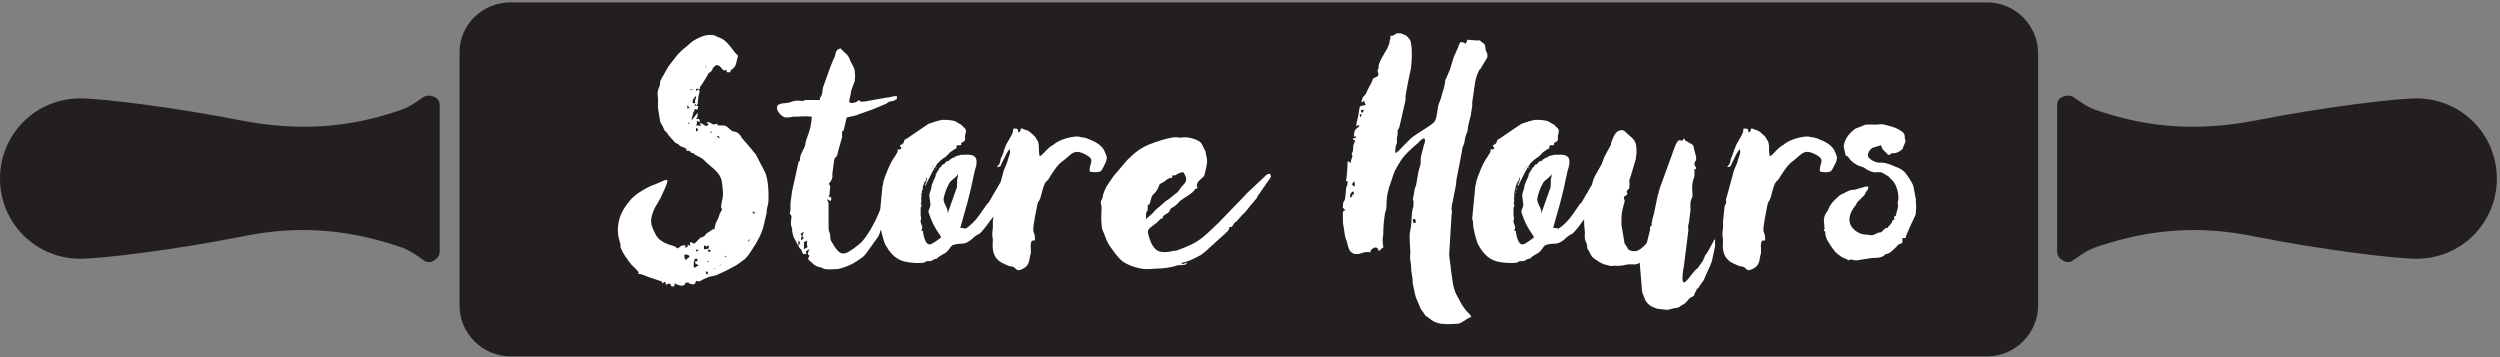 <?xml version="1.0" encoding="utf-8"?>
<!-- Generator: Adobe Illustrator 22.0.1, SVG Export Plug-In . SVG Version: 6.00 Build 0)  -->
<!DOCTYPE svg PUBLIC "-//W3C//DTD SVG 1.1//EN" "http://www.w3.org/Graphics/SVG/1.1/DTD/svg11.dtd">
<svg version="1.1" id="Layer_1" xmlns="http://www.w3.org/2000/svg" xmlns:xlink="http://www.w3.org/1999/xlink" x="0px" y="0px"
	 viewBox="0 0 315 45" style="enable-background:new 0 0 315 45;" xml:space="preserve">
<rect x="0" y="0" width="315" height="45" fill="#808080" stroke="none"/>
<style type="text/css">
	.st0{fill:#231F20;}
	.st1{fill:#FFFFFF;}
</style>
<path class="st0" d="M304.5,12.4c5.6,0,10.1,4.5,10.1,10.1c0,5.6-4.5,10.1-10.1,10.1c-2.7,0-11.8-1.1-20.4-2.8
	c-6.8-1.4-12.9-1-19.6,1.2c-1.6,0.5-2.4,1.2-3.3,1.8c-0.4,0.3-0.9,0.3-1.3,0c-0.4-0.2-0.7-0.6-0.7-1.1V13.3c0-0.5,0.2-0.9,0.7-1.1
	c0.4-0.2,0.9-0.2,1.3,0c0.9,0.6,1.7,1.3,3.3,1.8c6.6,2.2,12.7,2.5,19.6,1.2C292.7,13.5,301.8,12.4,304.5,12.4 M10.1,12.4
	C4.5,12.4,0,16.9,0,22.5c0,5.6,4.5,10.1,10.1,10.1c2.7,0,11.8-1.1,20.4-2.8c6.8-1.4,12.9-1,19.6,1.2c1.6,0.5,2.4,1.2,3.3,1.8
	c0.4,0.3,0.9,0.3,1.3,0c0.4-0.2,0.7-0.6,0.7-1.1V13.3c0-0.5-0.2-0.9-0.7-1.1c-0.4-0.2-0.9-0.2-1.3,0c-0.9,0.6-1.7,1.3-3.3,1.8
	c-6.6,2.2-12.7,2.5-19.6,1.2C21.9,13.5,12.8,12.4,10.1,12.4 M64.3,0.3h186.1c3.5,0,6.4,2.9,6.4,6.4v31.8c0,3.5-2.9,6.4-6.4,6.4H64.3
	c-3.5,0-6.4-2.9-6.4-6.4V6.6C57.9,3.1,60.8,0.3,64.3,0.3"/>
<path class="st1" d="M238.9,27.2h-0.2c0,0.4-0.1,0.1,0,0.5c-0.2,0-0.2,0-0.3,0.2c0,0,0,0,0,0l0,0.1v0l-0.3,0.4
	c-0.2,0.2-0.2,0.1-0.2,0.3c-0.2,0-0.3,0-0.5,0.2l-0.2,0.2c-0.2,0.2-0.1,0.1-0.3,0.2l-0.2,0l-0.2,0.1c-0.5,0.2-0.5,0.3-1,0.2
	c-0.8-0.1-0.9,0-1.7-0.5l-0.4-0.4c-0.7-0.9-0.3-1.9,0.3-2.7c0.2-0.2,0.2-0.3,0.3-0.5l0.8-0.8c0.2-0.2,0.2-0.2,0.3-0.5
	c0.2-0.3,0.3-0.2,0.3-0.7h-0.3l-1.4,0.4c-0.7,0.1-0.2-0.1-1.1,0.3c-0.3,0.2-0.7,0.3-0.9,0.5c-0.4,0.4-0.8,0.7-1.1,1.2
	c-0.2,0.3-0.2,0.6-0.5,0.9c-0.5,0.8-0.2,1.5-0.2,2c0,0.2-0.1,0-0.1,0.3c0.2,0,0.2,0.2,0.2,0.5l0.1,0.3l0.1,0.3l0.5,0.8
	c0.1,0.1,0.1,0.2,0.2,0.3c0.2,0.2,0.2,0.3,0.4,0.5c0,0,0.1,0,0.1,0.1c0.3,0.2,0.6,0.5,0.9,0.6c1.1,0.5,0.5,0.2,1,0.2
	c0.2,0,0,0.1,0.7,0.1l1.9-0.3c0.5,0,1.1,0,1.5-0.3c0.2-0.2,0-0.1,0.3-0.2c0.4-0.1,0.3-0.1,0.6-0.3c0.2-0.2,0.7-0.6,0.8-0.8l0.1-0.1
	h0c0.2,0,0.2-0.1,0.5-0.2c0-0.3,0-0.2,0-0.6c0.3,0,0.2,0,0.4,0c0-0.3,1-2.4,1.2-2.8l0.1-0.3c0-0.2,0-0.2,0-0.4c0.1-0.5,0-0.6,0-1
	l0-0.5c0,0-0.1-0.2-0.1-0.4l-0.2-1.1c-0.2-0.6-0.7-1.3-1.1-1.8c-0.3-0.3-0.8-0.6-1.2-0.7c-0.4-0.2-1.2-0.5-1.6-0.5l-0.5,0
	c-0.5-0.1-0.7-0.2-1.1-0.5c-0.6-0.5,0.1-1.3,0.4-1.4l1-0.3c0.2,0.4,0,0.3,0.4,0.7l0.4,0.4c0.3,0.3,0.3,0,0.6-0.1
	c0.2,0,0.6,0.1,1.3-0.5c0.1-0.2,0.1-0.3,0.2-0.5c0.3-0.7,0.2-0.4,0.1-0.9c0-0.6-0.1-0.7-0.8-1.1l-0.4-0.2c-0.5-0.2-1.1-0.3-1.4-0.4
	c-0.5-0.1-0.5,0-1,0c-0.3,0-0.6,0-1,0c-0.4,0-0.4,0-0.8,0.2l-0.8,0.3c-0.3,0.2-0.5,0.4-0.7,0.6c-0.4,0.4-0.7,1-0.8,1.6l0.2,1
	c0.1,0.4,0,0.1,0.1,0.2c0.6,0.3,0.2,0.5,1.4,1.2c0.4,0.2,0.8,0.2,1.1,0.5c0.4,0.2,0.9,0.5,1.4,0.4l0.5,0c0.2,0.1,0.5,0.2,0.7,0.4
	c0.2,0.1,0.2,0,0.3,0.2l0.4,0.4c0.6,0.5,1,2.1,0.7,2.8C239.3,26.2,238.9,26.6,238.9,27.2 M218.2,19.8c-0.2,0.2-0.1,0.6-0.3,0.9
	c-0.1,0.1-0.5,0.5,0,0.3c0.2,0,0.2-0.2,0.3-0.4l0.2-0.4c0.2-0.4,0.5-1.1,0.8-1.4c0.2,0.4-0.1,0.9-0.2,1.3c-0.1,0.5-0.3,0.8-0.5,1.3
	l-0.9,3.3l-0.1,0.3c-0.1,0.3,0,0,0,0.3c0,0.5-0.1,0.4-0.2,0.7l-0.2,1.9c0,0.3,0,0.4,0,0.8c-0.1,0.8-0.1,0.8,0,1.5
	c0,0.5-0.2,1.6,0.5,2.4l0.3,0.3c0.4,0.3,0.8,0.4,1.2,0.6c0.2,0.1,0.4,0,0.7,0.2c0.3,0.2,0.3,0.6,1.2,0.1c0.7-0.4,0.7-1.1,0.8-1.6
	c0.2-0.4,0-1.2,0.1-1.5c0.1-0.4,0-0.4,0.5-0.4c0-0.8,0-0.5-0.2-1.2c-0.1-0.4,0.4-2.8,0.5-3.3c0.1-0.5,0.2-0.3,0.4-0.9
	c0.1-0.4,0.2-0.7,0.3-1.1c0.1-0.3,0.2-0.7,0.4-0.9l0.3-0.3c0,0,0,0,0,0l0.3-0.5c0.4-0.6,0.9-1.4,1.5-1.8c1.2-0.9,1.4-1.7,3.1-0.7
	c1,0.6,0.2,1,0.3,2c0.3,0.1,0.6,0.1,0.9,0.1c0.6-0.1,0.5-0.1,0.8-0.6l0.2-0.4c0.4-0.8,0.3-0.9-0.1-1.8c-0.4-0.7-1.2-1.1-2-1.4
	c-0.2-0.1-0.6-0.2-0.8-0.2c-0.4-0.1-0.4-0.1-0.8-0.1c-0.9,0.1-1.9,0.4-2.6,0.9c-0.2,0.2-0.5,0.3-0.7,0.5c-0.4,0.3-0.8,0.9-1.2,1.1
	c-0.2-0.8,0-1.2-0.2-1.8c0-0.2,0,0-0.1-0.2l-0.3-0.5c-0.6-0.5-0.6-0.7-1.4-0.9c-0.2-0.1,0-0.1-0.4-0.1c0,0.4,0,0.3-0.3,0.5
	c0-0.5-0.1-0.5-0.6-0.5c-0.1,0.2,0,0.2-0.1,0.5c-0.2,0.5-0.5,0.9-0.7,1.3c-0.2,0.3-0.2,0.5-0.4,0.9
	C218.4,19.2,218.3,19.5,218.2,19.8 M212.2,33.3l0.5-4c0.1-0.5-0.1-0.7,0.1-1.2l0.2-1.6c0-0.6-0.1-1,0.2-1.6c0.2-0.5-0.2-1.2,0.2-2.4
	l0.1-0.3c0-0.4,0-0.4,0-0.9h0.2c0-0.5-0.1-0.1-0.2-0.6c0-0.6,0.5-0.2,0-1.7c-0.1-0.3,0-0.4-0.2-0.7l-0.2-0.2H213l-0.3-0.2
	c-0.1-0.1-0.2-0.1-0.2-0.1c-0.3-0.2-0.2,0-0.2-0.3h-0.2c-0.2,0.7-0.4-0.5-1,0.8l-2,5.5c0,0.2,0,0.1-0.1,0.3c0,0.2,0,0.3-0.1,0.4
	l-0.5,2.4c-0.2,0.7-0.2,0.7-0.3,1.3c0,0.1,0,0,0,0.2c-0.2,0.3-0.2-0.1-0.2,0.6l-0.4,1.6c-0.1,0.2-0.6,0.6-0.7,0.7l-0.3,0.2
	c-0.3,0.2-0.9,0.2-1.2,0c-0.2-0.1-0.2-0.1-0.2-0.2c-0.3-0.5-0.3-0.5-0.4-0.6l-0.4-2.4c0-1.4,0-1.5,0.4-2.9c0-0.2,0,0,0-0.2v0
	l-0.1-0.2c0.1-0.5,0-0.2,0.2-0.3c0.6-0.5-0.1-0.3,0.3-0.8c0.2-0.2,0.2,0,0.2-0.5c0.1-0.7-0.2-0.3,0.2-1.3l0.5-1.7l0.1-0.3l0.1-0.8
	c0-1.6-0.2-1.6-1.2-2.5c-0.2-0.2-0.4-0.4-0.6-0.4c-0.3,0-0.2,0-0.5,0.1c-0.5,0.3-0.7,1-0.9,1.5c-0.1,0.2,0,0,0,0.2l-0.1,0.2
	l-0.5,0.9c-0.4,0.7-0.5,1.2-0.6,1.4l-0.9,1.6c0,0,0,0.2-0.1,0.2l-1,3.6c0,0.2,0,0.5,0,0.6c0,0.2-0.2,0.5-0.2,0.9c0,0.3,0,0.3,0,0.6
	c0,0.2,0.1,0.9,0.1,1.1c0,0.2-0.1,0.7,0.1,1.1c0.3,0.7,0.1,0.3,0.2,0.9l0.3,0.5c0.2,0.5,0.4,0.7,0.9,1c0.2,0.2,0.7,0.4,0.9,0.5
	c1.4,0.4,0.7,0.1,1.7,0.2c0.8,0,1-0.2,1.6-0.2c0.7,0,0.7,0.1,1.2-0.2l0.3,3.6c0,0.1,0,0.2,0.1,0.3c0.2,0.6,0.3,1,0.8,1.4
	c0.2,0.2,0.7,0.4,1,0.5c0.3,0,1.2,0.2,1.5,0.1l0.8-0.2c0.5,0,0.5-0.2,0.9-0.4c0.4-0.1,0.7-0.7,1-0.9l0.2-0.1
	c0.5-0.2,0.1-0.3,0.5-0.7l0.1-0.3c0.2-0.1,0.2-0.1,0.3-0.3l0.2-0.3c0.2-0.3,0.3-0.3,0.5-0.8c0.1-0.3,0.8-1.7,0.9-2.1l0.4-1.9l0-0.8
	c0-0.4-0.9,1.7-1.2,1.9l-0.1,0.2c0,0.1-0.1,0.2-0.1,0.2l-0.1,0.3c0,0,0,0,0,0l-0.7,1C213.1,34.2,211.4,37.9,212.2,33.3 M194.2,19.5
	H194C194.1,19.5,194.1,19.5,194.2,19.5 M194.6,19.4C194.5,19.4,194.5,19.5,194.6,19.4C194.5,19.4,194.6,19.4,194.6,19.4 M194.1,19.2
	C194,19.3,194,19.4,194.1,19.2C194.1,19.3,194.1,19.3,194.1,19.2 M192.7,21c-0.1,0.1-0.1,0.1-0.1,0.2c0,0,0,0,0.1,0
	C192.6,21.1,192.7,21.1,192.7,21 M191.2,23.3c0.1-0.2,0.1-0.1,0-0.2C191.1,23.3,191.2,23.2,191.2,23.3 M191.5,22.4L191.5,22.4
	C191.5,22.4,191.5,22.4,191.5,22.4c0,0,0-0.1,0-0.1L191.5,22.4L191.5,22.4C191.5,22.4,191.6,22.3,191.5,22.4 M191.2,22.8
	c0,0.2,0,0.1,0,0.2C191.3,22.9,191.3,22.9,191.2,22.8 M190.9,24.2c0,0.1,0.1,0.1,0.1,0.1C191,24.2,191,24.1,190.9,24.2
	C190.9,24.2,191,24.2,190.9,24.2 M192.7,20.5l-0.2,0.1c0,0.2,0,0.2,0,0.1c0-0.1,0,0,0-0.1C192.6,20.6,192.6,20.6,192.7,20.5
	C192.7,20.5,192.7,20.6,192.7,20.5C192.8,20.5,192.7,20.5,192.7,20.5 M190.7,24.1C190.7,24.1,190.7,24.1,190.7,24.1
	c-0.1,0.2,0,0.2,0,0.3L190.7,24.1L190.7,24.1z M191.7,21.8C191.7,21.8,191.7,21.8,191.7,21.8l-0.1,0.1c0,0,0,0,0,0
	c0,0.1,0,0.1,0,0.2l0-0.1c0,0,0,0,0,0c0,0,0-0.1,0-0.1V21.8C191.7,21.9,191.7,21.9,191.7,21.8 M191.9,21.6c0,0.1,0,0,0,0.2
	L191.9,21.6L191.9,21.6C192,21.4,191.9,21.6,191.9,21.6c0.1-0.3,0.2-0.1,0.1-0.3c0,0.1-0.2,0.3-0.2,0.4
	C191.8,21.7,191.9,21.6,191.9,21.6 M191,23.8l0.1,0.2c0-0.1,0-0.2,0-0.3h0L191,23.8L191,23.8z M193.7,19.6c-0.2,0.2-0.2,0.2-0.2,0.3
	h0.1C193.5,19.7,193.7,19.7,193.7,19.6 M194.7,18.9c-0.2,0-0.4,0.2-0.4,0.3l0.1,0c0,0,0,0,0.1-0.1C194.6,18.9,194.7,18.9,194.7,18.9
	 M193,20.1c0,0.1,0,0.1,0,0.1c0.3-0.2,0.1-0.1,0.4-0.4c-0.1,0,0,0-0.1,0l-0.2,0.1v0.1L193,20.1L193,20.1z M192.3,20.9
	C192.3,20.9,192.3,20.8,192.3,20.9c0,0.1,0,0.1,0,0.1c0,0,0,0,0,0c-0.1,0.1-0.1,0.1-0.1,0.2c0,0,0,0,0,0c0.1,0.1,0,0.1,0,0.1
	c0.1-0.2,0-0.2,0-0.3h0C192.3,20.9,192.5,20.8,192.3,20.9 M194.2,26.9c0.1-0.7-0.6-1.3-0.5-1.9c0.1-0.5,0.3-1.2,0.7-1.9
	c0.2-0.4,0.7-0.6,1-1l0.1-0.2c0,0.4,0,0.4-0.1,0.7l0,0.5v0c-0.1,0.6,0.1,0.2-0.1,0.7L194.2,26.9z M193.4,32.1
	c0.9-0.4,0.9-0.9,1.3-1.2c0.2-0.1,0.8-0.2,1.1-0.2h0.1c0.6,0,1.1-0.4,1.5-0.8c0.9-0.7,0.5-0.1,1.4-1.2l1.2-1.6
	c0.1-0.2,0.2-0.3,0.3-0.5L201,25c0.1-0.5,0.2-0.9,0.3-1.3c0.4-1,0.1-1.4,0.3-1.9c-0.5,0.1-0.6,0.7-0.8,1.1l-1.4,2.4
	c-0.2,0.4-0.2,0.2-0.4,0.5l-0.9,1.3c-0.5,0.7-1.1,1.3-1.7,1.7l-0.7-0.1l0.9-3.2c0.2-0.7,0.1-0.5,0.4-1.6l0.5-2.3
	c0.6-1.8,0.1-2.2-1.3-2.1c-0.2,0-0.1,0-0.2,0c0,0,0,0-0.1,0l0,0v0h0c-0.2,0.1,0,0-0.2,0h0c0,0-0.1,0.1-0.2,0.1l-0.1,0h0l0,0
	c-0.3,0.1,0,0-0.3,0.1c-0.1,0,0,0-0.1,0.1c-0.1,0,0.1,0-0.1,0.1c0-0.1,0,0,0-0.1c-0.2,0.1-0.3,0.2-0.5,0.3c-0.1,0.1-0.1,0.1-0.2,0.2
	c0,0,0,0-0.1,0c0,0-0.1,0-0.1,0l-0.2,0.2h0c-0.1,0.1-0.1,0.2-0.2,0.2h-0.1l-0.1,0.1c-0.1,0.1-0.1,0.1-0.1,0.2
	c-0.3,0.2-0.1,0-0.3,0.3c0,0,0,0,0,0v0c-0.1,0.2,0,0.1-0.1,0.2c-0.1,0.1-0.1,0.1-0.2,0.3c0,0,0,0,0,0.1c-0.1,0,0,0-0.1,0
	c0,0,0,0,0,0.1c0,0,0,0,0,0.1h0c0,0.1,0,0,0,0.1c0,0,0,0-0.1,0.1l0,0.1c-0.1,0.2,0,0-0.2,0.4h0l0,0l0,0c-0.1,0.3-0.1,0.3-0.2,0.5
	c0,0.2-0.1,0.6-0.3,1.2v0c0,0.1,0,0.1,0,0.2c0,0.2,0.2,1.1,0.1,1.3c-0.3,0.9-0.3,0.4,0.1,1.6c0.6,1.4,0.9,1.6,1.3,2.3
	c-0.3,0.2-1.1,0.9-1.5,0.9c-0.5,0-0.8-1.2-0.8-1.7h-0.2c0.1-0.5,0.2-0.4,0-0.8c-0.3-0.9,0.1-0.2-0.1-1.2c0-0.3,0-0.2,0-0.4v-0.1l0,0
	v-0.3c0-0.6,0.1,0.1,0.1-0.4c0-0.1,0-0.2-0.1-0.2c0.2-0.5,0,0,0.1-1.2c0,0,0-0.1,0-0.2c0,0.1,0.2-1.2,0.5-1.6c0,0.1,0,0.1,0,0.2
	c0.1-0.2,0.1-0.2,0.1-0.3c0-0.2,0-0.2,0.1-0.2c0,0,0,0.1,0.1,0c0-0.1-0.1,0,0-0.1l0.2-0.5h0c0.2-0.2,0,0,0.1-0.2c0,0,0,0,0-0.1
	c0,0,0,0,0,0c0.1-0.2,0.1-0.1,0.1-0.2c0,0,0,0,0-0.1c0.1,0.1,0,0.2,0,0.2c0,0-0.1,0,0,0v0l-0.3,0.3v0.1c0,0,0,0,0,0V22l0,0
	c-0.1,0.2-0.2,0.4-0.2,0.6h0l-0.2,0.6c0,0,0,0.1,0,0.3c0.2-0.4,0-0.2,0.3-0.7l0.5-1l0.2-0.4c0,0,0,0,0.1,0c0-0.1,0-0.1,0-0.2
	l0.2-0.2c0,0,0,0,0-0.1c0.2-0.2,0.1-0.1,0.2-0.3c0,0,0.1-0.1,0.1-0.1c0.2-0.1,0.1,0,0.2-0.2c0.1,0,0.2-0.2,0.2-0.2c0,0,0.1,0,0.1,0
	c0.2-0.2,0.2-0.2,0.2-0.2l0.2-0.1l0.2-0.2c0.3-0.2,0.1-0.1,0.3-0.3c0.1-0.1,0.2-0.2,0.4-0.3c0.2-0.2,0.3-0.2,0.5-0.3
	c0.2-0.2-0.1,0,0-0.2c0.1-0.1,0-0.1,0.1-0.2c0,0,0.2,0,0.4,0c0.3-0.1-0.1-0.2,0.3-0.4c0.3-0.1,0.2-0.2,0.2-0.2h0.1l0-0.3
	c-0.1-0.5,0.3-0.8,0-1.2l-0.5-0.5l-0.2-0.1l-0.5-0.3c-0.5-0.2-1.2-0.2-1.6-0.2c-0.2,0-0.5,0.1-0.9,0.2l-0.9,0.3c0,0,0,0,0,0
	l-2.8,1.9c-0.3,0.2-0.1-0.1-0.3,0.3c0,0.1,0,0.3-0.5,0.5c0.1,0.4,0,0,0.2,0.4c-0.2,0.1-0.2,0.2-0.5,0.1c0.1,0.4-0.2,0.6-0.4,1
	c-0.5,0.6-1.2,2.4-1.4,3.1c0,0.3,0,0.2-0.1,0.5l-0.4,4.1v0.1l0.1,0.3c0,0.1,0,0.1,0,0.1c0,0,0,0,0,0.1c0,0.6,0.4,2.3,0.7,2.8
	c0.4,0.7,0.9,1.4,1.7,1.8c0.7,0.4,2.2,0.5,3.1,0.4c0.2-0.1,0.3-0.2,0.5-0.2h0.3c0.2,0,0.4-0.2,0.7-0.3c0,0,0.1,0,0.2,0
	C192.8,32.5,193.1,32.3,193.4,32.1 M171.3,14.4h0.3l-0.2,0.4C171.3,14.4,171.4,14.6,171.3,14.4 M170.7,23.5
	c-0.2-0.1-0.5-0.2-0.2-0.5c0.1-0.1,0-0.1,0.2-0.1V23.5z M171.9,14c-0.2,0-0.1,0-0.2,0.2C171.3,14.2,171.5,13.5,171.9,14 M178.3,27.6
	c0.2,0.4,0.1,0.5-0.2,0.5C178,27.6,177.9,27.6,178.3,27.6 M170.1,24.9c0-0.5,0.1-0.6,0.4-0.8c0.1,0.2,0.1,0.1,0.1,0.4
	C170,24.5,170.8,24.6,170.1,24.9 M171.1,14.8c-0.1,0.4-0.2,0.6-0.2,1.1c0,0,0.2-0.1,0.2-0.1c0.2,0,0-0.1,0.2,0
	c-0.2,0.5-0.7,0.2-0.7,1.4h0.3c-0.2,0.3,0,0.2-0.4,0.2v0.2c0.5,0.2,0.1,0.1,0,0.9c0,0.5,0,0.5-0.2,0.9c0.1,0.1,0,0,0.1,0.2
	c0,0.4-0.2,0.4-0.2,0.9c-0.5-0.1,0.1,0-0.4-0.2c0,0.6-0.1,2.1-0.2,2.5c0.1,0-0.2,0.1,0.2,0c0,0.7-0.1,0.5-0.2,0.9l0,0.2v0l-0.1,1
	c-0.1,0.7-0.3,0.2-0.3,1.3c0,0,0.1,0,0.3,0.3c-0.3,0.1-0.2,0-0.3,0.3v0.6c0,0.6,0,0.7,0.1,1.2c0.1,0.5,0.1,1.2,0.4,1.8
	c0.2,0.7,0.2,1.4,1,1.6l0.1,0c0,0,0.1,0,0.1,0c0.5,0.1,0.9-0.4,1.8-0.2c0-0.1-0.1,0,0-0.2c0.2-0.4,0.9-0.7,1,0
	c0.3-0.1,0.2-0.1,0.3-0.2l0.1-0.1c0,0,0.2-0.1,0.2-0.1c-0.2-1.4,0-1,0-2.1c0-0.8,0.1-1.4,0.2-2.2c0.1-0.4,0.2-0.5,0.2-1
	c0-1.2,0.2-2,0.6-3.1c0.5-1.5,0.4-1.2,1.1-2.4c0.6-1,1.5-1.7,2.4-2.5c0.1-0.2,0.2-0.2,0.3-0.3c0.6-0.5,0.5,0.3,0.3,0.7l-0.2,0.8
	c-0.2,0.7-0.2,0.8-0.2,1.4c0,0.3,0,0.1-0.1,0.5c-0.3,0.9-0.4,2.2-0.5,2.4c-0.2,0.4-0.2,0.9-0.3,1.3c-0.1,0.4-0.1,0.5,0,0.6V26
	l-0.1,0.3c-0.2,0.9-0.1,1.9-0.3,2.7c-0.2,0.9,0,1.9,0,2.8c-0.1,1.3,0.1,1,0.1,1.9c0,0.8,0.2,0.9,0.2,2l0.3,1.4
	c0.1,0.5,0.3,0.8,0.5,1.3l0.2,0.5l0.5,0.7c0.2,0.3,0,0.1,0.3,0.3c0.7,0.5,0.8,0.7,1.8,0.9c0,0,0,0,0,0l0.2,0c0.6,0.1,1.2,0,1.7,0
	c0.3,0,0.2,0,0.5-0.1l0.2-0.1c0.7-0.4,0.2-0.2,1.2-0.7h0c-0.2-0.3-0.4-0.5-0.7-0.8l-0.5-0.7l0,0l-0.7-1.3c-0.5-1-0.5-2.1-0.7-3.2
	c0-0.6-0.2-1.2-0.2-1.9l0.3-5c0.1-0.4,0-0.4,0-0.7c0-0.3,0.1-0.8,0.2-1.2c0.1-0.7,0.4-1.7,0.4-2.4l0.7-3.6c0-0.5,0.2-0.7,0.3-1.1
	c0.1-0.6,0.1-0.7,0.3-1.2c0.2-0.4,0.1-0.6,0.2-1l0.3-1.2c0.1-0.3,0-0.3,0.1-0.6l0.1-0.6c0-0.3,0-0.1,0-0.5l0.1-0.7
	c0.2-1.2,0.2-2.3,0.8-3.4l0.2-0.2l0.1-0.2l0.3-0.5c0.2-0.4,0.5-0.6,0.4-1c0-0.5-0.1-0.1-0.2-0.6c-0.1-0.6,0-0.7-0.5-1
	c-0.4-0.3,0-0.2-0.6-0.2l-1.2-0.1c-0.1,0.2-0.1,0.3-0.2,0.5c-0.3-0.1-0.2-0.2-0.7-0.2c-0.1,0.3,0,0-0.1,0.2l-0.1,0.2
	c-0.1,0.2,0,0.3-0.2,0.5c-0.1,0.2-0.1,0.3-0.2,0.5c-0.4,0.7-0.5,1.7-0.9,2.5l-0.3,0.7c0,0-0.1,0.2-0.1,0.2c0,0.3-0.1,0.7-0.2,1.1
	c-0.2,0.5-0.3,1.2-0.5,1.6c-0.4,0.8-0.2,1.9-0.7,2.6c-0.5,0.5-2.2,1.4-3,2.1l-0.9,0.9c-0.3,0.3-0.6,0.7-1,0.9c0-1.5,0.3-0.8,0.2-1.7
	c0-0.5,0.1-0.4,0.1-0.7l0-0.3c0-0.3,0.1-0.3,0.2-0.5l0.8-3.5c0-0.2,0-0.2,0-0.5l0.1-0.6c0.1-0.5,0.1-0.6,0.2-1.1l0.3-1.4
	c0.2-0.8,0.3-3.1,0-3.9c-0.2-0.3-0.4-0.6-0.7-0.7l-0.5-0.2c-0.1,0-0.5,0-0.5,0l-0.2,0.1c-0.2,0.2-0.3,0.2-0.6,0.2c0,0,0,0.3,0,0.3
	l-0.1,0.3v0.1c0,0,0,0.1,0,0.1l-0.1,0.3l-0.2,0.5c-0.3,0.5-1.2,1.9-1.1,2.4c0,0.1,0,0.1,0,0.1v0c-0.1,0.4-0.2,0-0.1,0.4
	c0,0.3,0.2,0.1,0,0.6L173,9.9c0,0-0.1,0.4-0.4,0.9c-0.4,0.7-0.4,0.9-0.5,1c-0.1,0.2-0.2,0.2-0.4,0.5c-0.1,0.2-0.1,0.4-0.2,0.6
	c0.5-0.2,0,0,0.4-0.2c0,0.3,0.1,0.3,0.2,0.5c-0.5,0.2-0.7,0-0.8,0.4C171.2,14.2,171.2,14.2,171.1,14.8 M144.4,27.6
	c0-0.3,0-0.5,0-0.6c0-0.4,0.2-0.3,0.2-0.6c0-1.3,0.1,0.1,0.4-1.2c0.2-1,0.5-0.5,1-1.7c0.2-0.5,0-0.2,0.5-0.5
	c0.4-0.2,0.6-0.6,1.2-0.6v-0.3c0.4,0,0.4,0,0.7-0.2c0.2-0.1,0.4-0.2,0.7-0.2c0.6,0.9,0.4,1.2-0.2,1.8l-0.3,0.4
	c-0.3,0.5-0.3,0.3-1.1,1c-0.3,0.3-0.5,0.3-0.8,0.6l-0.8,0.7c-0.4,0.3-0.4,0.4-0.7,0.7L144.4,27.6z M150.9,23.6c0,0-0.1,0-0.1-0.2
	c0-0.5,0.5-0.8,0.9-1.2c0.1-0.2,0.4-1.5,0.4-1.9c0-0.4-0.2-0.9-0.2-1.2l-0.5-1c-0.3-0.5-1.5-0.8-2.1-0.8c-0.5,0-0.4,0.1-1,0
	c-0.7-0.1-2.8,0.6-3.5,0.9c-1.2,0.5-1.9,1.1-2.8,2l-1.7,2c-0.5,0.8-0.9,1.1-1.3,2.3l-0.1,0.5c-0.1,0.2-0.2,0.3-0.2,0.5
	c0,0.4,0.1,0.3,0.1,0.6c0,0.7-0.1,1.3,0,2.2c0,0.4,0.1,0.7,0.3,1.1c0.1,0.2,0.2,0.6,0.3,0.8l0.3,0.6c0.5,0.7,1,1.5,1.7,2.1
	c0.8,0.6,2.4,1.1,3.4,1c1.2-0.1,1.6,0,3-0.3c0.4-0.1,0.5-0.2,0.9-0.2c0.5,0,0.7,0,0.9-0.3l-0.7,0.2v-0.2c0.5,0,1.5-0.5,1.9-0.7
	c0.3-0.2,0.5-0.2,0.8-0.5c0.3-0.2,0.5-0.4,0.7-0.6l2.1-1.9c0.2-0.2,0.5-0.4,0.5-0.8c0.4,0,0.3,0,0.5-0.3c0.2-0.3,0.1-0.2,0.4-0.4
	l0.7-0.8c0.6-0.5,0.9-1.1,1.4-1.6l0.5-0.6c0,0,0,0,0-0.1c0,0,0,0,0,0l1.6-2.3c0.2-0.4,0.2-0.2,0-0.6c-0.3,0-0.4,0.1-0.6,0.3
	l-1.6,1.5c-0.3,0.3-0.7,0.6-1,1l-0.2,0.2l-3,3.1l0,0l-0.1,0.1c-2,1.9-2.4,2.4-4.8,3.3c-0.3,0.1-0.4,0.2-0.8,0.2
	c-0.8,0.2-1.8,0.3-2.3-0.2c-0.5-0.5-0.7-1.1-0.9-1.8c-0.2-0.7,0.1-0.8,0.6-1.2c1-0.7,0.7-0.8,1.2-0.9c0-0.4,0-0.1,0.1-0.3
	c0.2-0.2,0.5-0.3,0.7-0.5c0.1-0.2,0.1-0.2,0.2-0.4l0.3-0.2c0.4-0.2,0.6-0.5,0.9-0.8c0.5-0.4,1.6-0.9,1.9-1.5
	C150.6,23.8,150.9,23.8,150.9,23.6 M126.2,19.8c-0.2,0.2-0.1,0.6-0.3,0.9c-0.1,0.1-0.5,0.5,0,0.3c0.2,0,0.2-0.2,0.3-0.4l0.2-0.4
	c0.2-0.4,0.5-1.1,0.8-1.4c0.2,0.4-0.1,0.9-0.2,1.3c-0.1,0.5-0.3,0.8-0.5,1.3l-0.9,3.3l-0.1,0.3c-0.1,0.3,0,0,0,0.3
	c0,0.5-0.1,0.4-0.2,0.7l-0.2,1.9c0,0.3,0,0.4,0,0.8c-0.1,0.8-0.1,0.8,0,1.5c0,0.5-0.2,1.6,0.5,2.4l0.3,0.3c0.4,0.3,0.8,0.4,1.2,0.6
	c0.2,0.1,0.4,0,0.7,0.2c0.3,0.2,0.3,0.6,1.2,0.1c0.7-0.4,0.7-1.1,0.8-1.6c0.2-0.4,0-1.2,0.1-1.5c0.1-0.4,0-0.4,0.5-0.4
	c0-0.8,0-0.5-0.2-1.2c-0.1-0.4,0.4-2.8,0.5-3.3c0.1-0.5,0.2-0.3,0.4-0.9c0.1-0.4,0.2-0.7,0.3-1.1c0.1-0.3,0.2-0.7,0.4-0.9l0.3-0.3
	c0,0,0,0,0,0l0.3-0.5c0.4-0.6,0.9-1.4,1.5-1.8c1.2-0.9,1.4-1.7,3.1-0.7c1,0.6,0.2,1,0.3,2c0.3,0.1,0.6,0.1,0.9,0.1
	c0.6-0.1,0.5-0.1,0.8-0.6l0.2-0.4c0.4-0.8,0.3-0.9-0.1-1.8c-0.4-0.7-1.2-1.1-2-1.4c-0.2-0.1-0.6-0.2-0.8-0.2
	c-0.4-0.1-0.4-0.1-0.8-0.1c-0.9,0.1-1.9,0.4-2.6,0.9c-0.2,0.2-0.5,0.3-0.7,0.5c-0.4,0.3-0.8,0.9-1.2,1.1c-0.2-0.8,0-1.2-0.2-1.8
	c0-0.2,0,0-0.1-0.2l-0.3-0.5c-0.6-0.5-0.6-0.7-1.4-0.9c-0.2-0.1,0-0.1-0.4-0.1c0,0.4,0,0.3-0.3,0.5c0-0.5-0.1-0.5-0.6-0.5
	c-0.1,0.2,0,0.2-0.1,0.5c-0.2,0.5-0.5,0.9-0.7,1.3c-0.2,0.3-0.2,0.5-0.4,0.9C126.5,19.2,126.3,19.5,126.2,19.8 M119.4,19.5h-0.1
	C119.4,19.5,119.4,19.5,119.4,19.5 M119.9,19.4C119.8,19.4,119.7,19.5,119.9,19.4C119.8,19.4,119.9,19.4,119.9,19.4 M119.4,19.2
	C119.2,19.3,119.2,19.4,119.4,19.2C119.4,19.3,119.4,19.3,119.4,19.2 M118,21c-0.1,0.1-0.1,0.1-0.1,0.2c0,0,0,0,0.1,0
	C117.9,21.1,118,21.1,118,21 M116.4,23.3c0.1-0.2,0.1-0.1,0-0.2C116.4,23.3,116.4,23.2,116.4,23.3 M116.8,22.4L116.8,22.4
	C116.8,22.4,116.8,22.4,116.8,22.4c0,0,0-0.1,0-0.1L116.8,22.4L116.8,22.4C116.8,22.4,116.9,22.3,116.8,22.4 M116.5,22.8
	c0,0.2,0,0.1,0,0.2C116.6,22.9,116.6,22.9,116.5,22.8 M116.1,24.2c0,0.1,0.1,0.1,0.1,0.1C116.2,24.2,116.2,24.1,116.1,24.2
	C116.1,24.2,116.2,24.2,116.1,24.2 M118,20.5l-0.2,0.1c0,0.2,0,0.2,0,0.1c0-0.1,0,0,0-0.1C117.9,20.6,117.9,20.6,118,20.5
	C118,20.5,118,20.6,118,20.5C118,20.5,118,20.5,118,20.5 M116,24.1C116,24.1,116,24.1,116,24.1c-0.1,0.2,0,0.2,0,0.3L116,24.1
	L116,24.1z M117,21.8C116.9,21.8,117,21.8,117,21.8l-0.1,0.1c0,0,0,0,0,0c0,0.1,0,0.1,0,0.2l0-0.1c0,0,0,0,0,0c0,0,0-0.1,0-0.1V21.8
	C117,21.9,117,21.9,117,21.8 M117.2,21.6c0,0.1,0,0,0,0.2L117.2,21.6L117.2,21.6C117.3,21.4,117.2,21.6,117.2,21.6
	c0.1-0.3,0.2-0.1,0.1-0.3c0,0.1-0.2,0.3-0.2,0.4C117.1,21.7,117.1,21.6,117.2,21.6 M116.2,23.8l0.1,0.2c0-0.1,0-0.2,0-0.3h0
	L116.2,23.8L116.2,23.8z M119,19.6c-0.2,0.2-0.2,0.2-0.2,0.3h0.1C118.8,19.7,119,19.7,119,19.6 M119.9,18.9c-0.2,0-0.4,0.2-0.4,0.3
	l0.1,0c0,0,0,0,0.1-0.1C119.9,18.9,119.9,18.9,119.9,18.9 M118.3,20.1c0,0.1,0,0.1,0,0.1c0.3-0.2,0.1-0.1,0.4-0.4c-0.1,0,0,0-0.1,0
	l-0.2,0.1v0.1L118.3,20.1L118.3,20.1z M117.6,20.9C117.6,20.9,117.6,20.8,117.6,20.9c0,0.1,0,0.1,0,0.1c0,0,0,0,0,0
	c-0.1,0.1-0.1,0.1-0.1,0.2c0,0,0,0,0,0c0.1,0.1,0,0.1,0,0.1c0.1-0.2,0-0.2,0-0.3h0C117.6,20.9,117.8,20.8,117.6,20.9 M119.4,26.9
	c0.1-0.7-0.6-1.3-0.5-1.9c0.1-0.5,0.3-1.2,0.7-1.9c0.2-0.4,0.7-0.6,1-1l0.1-0.2c0,0.4,0,0.4-0.1,0.7l0,0.5v0
	c-0.1,0.6,0.1,0.2-0.1,0.7L119.4,26.9z M118.7,32.1c0.9-0.4,0.9-0.9,1.3-1.2c0.2-0.1,0.8-0.2,1.1-0.2h0.1c0.6,0,1.1-0.4,1.5-0.8
	c0.9-0.7,0.5-0.1,1.4-1.2l1.2-1.6c0.1-0.2,0.2-0.3,0.3-0.5l0.7-1.6c0.1-0.5,0.2-0.9,0.3-1.3c0.4-1,0.1-1.4,0.3-1.9
	c-0.5,0.1-0.6,0.7-0.8,1.1l-1.4,2.4c-0.2,0.4-0.2,0.2-0.4,0.5l-0.9,1.3c-0.5,0.7-1.1,1.3-1.7,1.7l-0.7-0.1l0.9-3.2
	c0.2-0.7,0.1-0.5,0.4-1.6l0.5-2.3c0.6-1.8,0.1-2.2-1.3-2.1c-0.2,0-0.1,0-0.2,0c0,0,0,0-0.1,0l0,0v0h0c-0.2,0.1,0,0-0.2,0h0
	c0,0-0.1,0.1-0.2,0.1l-0.1,0h0l0,0c-0.3,0.1,0,0-0.3,0.1c-0.1,0,0,0-0.1,0.1c-0.1,0,0.1,0-0.1,0.1c0-0.1,0,0,0-0.1
	c-0.2,0.1-0.3,0.2-0.5,0.3c-0.1,0.1-0.1,0.1-0.2,0.2c0,0,0,0-0.1,0c0,0-0.1,0-0.1,0l-0.2,0.2h0c-0.1,0.1-0.1,0.2-0.2,0.2h-0.1
	l-0.1,0.1c-0.1,0.1-0.1,0.1-0.1,0.2c-0.3,0.2-0.1,0-0.3,0.3c0,0,0,0,0,0v0c-0.1,0.2,0,0.1-0.1,0.2c-0.1,0.1-0.1,0.1-0.2,0.3
	c0,0,0,0,0,0.1c-0.1,0,0,0-0.1,0c0,0,0,0,0,0.1c0,0,0,0,0,0.1h0c0,0.1,0,0,0,0.1c0,0,0,0-0.1,0.1l0,0.1c-0.1,0.2,0,0-0.2,0.4h0l0,0
	l0,0c-0.1,0.3-0.1,0.3-0.2,0.5c0,0.2-0.1,0.6-0.3,1.2v0c0,0.1,0,0.1,0,0.2c0,0.2,0.2,1.1,0.1,1.3c-0.3,0.9-0.3,0.4,0.1,1.6
	c0.6,1.4,0.9,1.6,1.3,2.3c-0.3,0.2-1.1,0.9-1.5,0.9c-0.5,0-0.8-1.2-0.8-1.7h-0.2c0.1-0.5,0.2-0.4,0-0.8c-0.3-0.9,0.1-0.2-0.1-1.2
	c0-0.3,0-0.2,0-0.4v-0.1l0,0v-0.3c0-0.6,0.1,0.1,0.1-0.4c0-0.1,0-0.2-0.1-0.2c0.2-0.5,0,0,0.1-1.2c0,0,0-0.1,0-0.2
	c0,0.1,0.2-1.2,0.5-1.6c0,0.1,0,0.1,0,0.2c0.1-0.2,0.1-0.2,0.1-0.3c0-0.2,0-0.2,0.1-0.2c0,0,0,0.1,0.1,0c0-0.1-0.1,0,0-0.1l0.2-0.5
	h0c0.2-0.2,0,0,0.1-0.2c0,0,0,0,0-0.1c0,0,0,0,0,0c0.1-0.2,0.1-0.1,0.1-0.2c0,0,0,0,0-0.1c0.1,0.1,0,0.2,0,0.2c0,0-0.1,0,0,0v0
	l-0.3,0.3v0.1c0,0,0,0,0,0V22l0,0c-0.1,0.2-0.2,0.4-0.2,0.6h0l-0.2,0.6c0,0,0,0.1,0,0.3c0.2-0.4,0-0.2,0.3-0.7l0.5-1l0.2-0.4
	c0,0,0,0,0.1,0c0-0.1,0-0.1,0-0.2l0.2-0.2c0,0,0,0,0-0.1c0.2-0.2,0.1-0.1,0.2-0.3c0,0,0.1-0.1,0.1-0.1c0.2-0.1,0.1,0,0.2-0.2
	c0.1,0,0.2-0.2,0.2-0.2c0,0,0.1,0,0.1,0c0.2-0.2,0.2-0.2,0.2-0.2l0.2-0.1l0.2-0.2c0.3-0.2,0.1-0.1,0.3-0.3c0.1-0.1,0.2-0.2,0.4-0.3
	c0.2-0.2,0.3-0.2,0.5-0.3c0.2-0.2-0.1,0,0-0.2c0.1-0.1,0-0.1,0.1-0.2c0,0,0.2,0,0.4,0c0.3-0.1-0.1-0.2,0.3-0.4
	c0.3-0.1,0.2-0.2,0.2-0.2h0.1l0-0.3c-0.1-0.5,0.3-0.8,0-1.2l-0.5-0.5l-0.2-0.1l-0.5-0.3c-0.5-0.2-1.2-0.2-1.6-0.2
	c-0.2,0-0.5,0.1-0.9,0.2l-0.9,0.3c0,0,0,0,0,0l-2.8,1.9c-0.3,0.2-0.1-0.1-0.3,0.3c0,0.1,0,0.3-0.5,0.5c0.1,0.4,0,0,0.2,0.4
	c-0.2,0.1-0.2,0.2-0.5,0.1c0.1,0.4-0.2,0.6-0.4,1c-0.5,0.6-1.2,2.4-1.4,3.1c0,0.3,0,0.2-0.1,0.5l-0.4,4.1v0.1l0.1,0.3
	c0,0.1,0,0.1,0,0.1c0,0,0,0,0,0.1c0,0.6,0.4,2.3,0.7,2.8c0.4,0.7,0.9,1.4,1.7,1.8c0.7,0.4,2.2,0.5,3.1,0.4c0.2-0.1,0.3-0.2,0.5-0.2
	h0.3c0.2,0,0.4-0.2,0.7-0.3c0,0,0.1,0,0.2,0C118,32.5,118.4,32.3,118.7,32.1 M100.6,30.3c0.2,0.2,0.3,0.3,0,0.7V30.3z M100.9,30.3
	l0.1-0.5c0-0.5-0.4-0.2,0.3-0.6c-0.4,0.8,0,0.7,0,0.8L100.9,30.3z M101.3,31.4v-0.5c0.1-0.5-0.3-0.2,0.4-0.6c0,0.2-0.1,0.8,0.1,0.8
	L101.3,31.4z M100.9,31.4c0.3,0.3,0,0.7,0.7,0.6c0-0.5-0.3-0.2,0.4-0.6c-0.4,0.8-0.1,0.7,0,0.8c-0.3,0.6-0.2,0.4,0.3,0.9l0.1,0.1
	c0.3,0.3,0.6,0.4,1,0.5c0.2,0,0.2,0.1,0.5,0.2c0.5,0.1,1.2,0,1.6,0h0.1l0.7-0.2c0.9-0.3,1.4-0.6,2.1-1.1c0.5-0.3,0.6-0.5,0.9-0.9
	l1-1.4c0.2-0.3,0.4-0.5,0.5-0.8l0.9-2.7c0-0.2,0-0.4,0-0.6h0c0,0,0,0-0.1,0c-0.4-0.2,0-0.1-0.5-0.2c-0.3,0.6-0.5,1.2-0.8,1.8
	l-0.6,1.1c-0.3,0.5-1,1.6-1.5,1.9l-0.1,0.1c-1.8,1.4-2.2,1.5-3.3-0.4c-0.2-0.3-0.2-0.6-0.2-0.9c-0.1-0.5-0.2-0.4-0.2-0.9v-2.9
	c0-0.5-0.1-0.3-0.2-0.7c0.3,0.1,0.2,0.2,0.5,0.2c0-0.2,0.1-0.2,0-0.4c-0.1-0.2,0,0-0.1-0.1l-0.2,0c0.2-0.3,0.1-0.7,0.2-1.1l0-0.2
	c0,0,0-0.2-0.2-0.3c0.2-0.3,0.2-0.2,0.4-0.6c0.2-0.5,0-0.4,0.1-0.9l0.2-1.5c0.1-0.5,0.3-0.3,0.4-0.7l0.2-0.8l0.4-1.4
	c0-0.2,0-0.5,0-0.7c0-0.1,0.2-0.1,0.2-0.2c0.2-0.7,0.3-1.4,0.4-1.6l0.9-0.2c0.5-0.1,0.5-0.2,0.9-0.3l1.4-0.5h0
	c0.5-0.2,1.2-0.5,1.7-0.7c0.2-0.1,0.2-0.2,0.5-0.3l0.5-0.1c0.3-0.1,0-0.1,0.4-0.2v-0.4c-0.5,0-0.9,0.2-1.3,0.2l-2.8,0.5
	c-0.7,0-0.3,0.1-0.7-0.2l-0.2,0.2c-0.2,0.1-1,0.4-1-0.1c0-0.3,0.1-0.2,0.1-0.5c0.2-0.6,0-0.5,0.3-1.2l0.3-0.8c0-0.1,0,0,0-0.2
	c0.1-0.5,0-0.5,0-1c0-0.4-0.3-0.8-0.5-1.2c-0.1-0.2-0.2-0.6-0.4-0.8c-0.1-0.2-0.2-0.2-0.3-0.3l-0.6-0.6c-0.8,0.2-0.5,0.8-0.9,1.4
	l-0.4,1v0l-0.9,2.5V11l-0.1,0.7c-0.1,0.6-0.3,0.4-0.3,0.9h-1.8c-0.3,0,0,0.2-0.6,0.1c-1.1-0.1-0.9,0.2-2,0.3c-0.2,0-0.3,0-0.6,0.1
	c-0.3,0.1-0.4,0.2-0.4,0.5c0,0.5,0.7,1.2,1.1,1.2c0.5,0,0.5,0,0.9-0.1h0.2l0.1,0c0.2,0,1.6-0.1,1.9,0c0,0,0,0,0.2,0
	c0,0.2-0.1,0.8-0.2,1.4c-0.2,0.8-0.6,1.6-0.6,1.9c0,0.6-0.6,1.2-0.7,1.9c0,0.2,0,0,0,0.3c-0.1,0.2-0.1,0-0.2,0.3l-0.8,3.6v0
	l-0.2,1.5v0.9c-0.2,0.6,0,0.4,0.1,0.7c0.1,0.3,0,0,0,0.3c0,0-0.1,0.8,0,1c0.2,0.5,0.1,0.2,0.1,0.4c0,0.3,0.1,0.6,0.2,1
	C100.4,30.5,100.6,31.2,100.9,31.4 M89.1,7.5C89.1,7.5,89.1,7.5,89.1,7.5L89.1,7.5z M90.7,33.4C90.9,33.2,90.8,33.5,90.7,33.4
	C90.7,33.5,90.5,33.6,90.7,33.4 M86.9,15.6h-0.2C86.8,15.3,86.7,15.4,86.9,15.6 M91.5,32.2c-0.1,0.2,0.2,0.3-0.2,0.1L91.5,32.2z
	 M89.1,33c0-0.2,0.3-0.1,0.1,0H89.1C89.1,33,89.1,33.2,89.1,33 M90,33.8C90.2,33.7,90.1,33.9,90,33.8C90.1,33.9,89.8,34,90,33.8
	 M89.5,16.6c0.1-0.1,0.4,0.2,0.1,0.1C89.5,16.6,89.4,16.7,89.5,16.6 M88.9,8.4C88.9,8.2,89.1,8.1,88.9,8.4C89,8.3,89,8.8,88.9,8.4
	 M87,11.3c0-0.2,0.5,0,0.1,0C87.1,11.3,87,11.5,87,11.3 M94.8,26.7c0.5,0,0.2-0.1,0.3,0.2C94.9,26.9,94.9,26.9,94.8,26.7 M94.2,30.5
	c0.1-0.2,0-0.1,0.1-0.2c0.2-0.2,0-0.1,0.2-0.1c0,0.1-0.1,0.1-0.1,0.1L94.2,30.5z M87.7,31.5c0.1-0.1,0.5-0.1,0.2,0.1
	C87.7,31.8,87.7,31.6,87.7,31.5 M90.3,17.1c0.4,0.1,0.2,0,0.4,0.3C90.3,17.3,90.5,17.3,90.3,17.1 M86.6,13.7v-0.4
	C87.1,13.7,86.7,13.6,86.6,13.7 M88.9,34.2c0.5,0.1,0.2,0,0.3,0.4C88.8,34.4,89.1,34.6,88.9,34.2 M87.7,16.6v-0.5
	C88,16.3,88.1,16.3,87.7,16.6 M87.7,12.1c0,0.5-0.2,0.4-0.1,0.9h-0.3C87.2,12.7,87.4,12.3,87.7,12.1 M86.5,32.7h-0.2
	c0-0.2-0.3-0.8,0.3-0.6c0.1,0,0.2,0.1,0.2,0.1s0,0,0.1,0.1C86.7,32.6,86.7,32.4,86.5,32.7 M88.7,31.4v-0.5c0.4,0.2,0.2,0.2,0.6,0
	c0,0,0,0.2,0,0.2v0.1c0,0.4-0.1,0.2,0.2,0.3c0,0.2,0.1,0.3-0.2,0.2c-0.2-0.1-0.1,0,0-0.4C89,31.4,88.9,31.4,88.7,31.4 M87.9,32.7
	c-0.1,0.4,0.1,0.2-0.3,0.2c0,0.5,0,0.2,0.2,0.4c0.3,0.3,0-0.4,0.2,0.2c-0.5,0.1-0.5,0.5-0.6,0C87.4,33,87.5,32.3,87.9,32.7
	 M87.4,14.1c0.1-0.1,0.1-0.1,0.1-0.3c0.5-0.2,0,0.2,0.3,0c0.3-0.2,0,0,0.2-0.4c-0.3-0.1-0.1-0.1-0.5-0.1c0.2-0.6,0.1,0.3,0.4-0.2
	l0.1-0.9v0c0.1-0.6,0.2-0.5,0.1-0.9c-0.3,0-0.2,0-0.4,0.2v-0.3h0.5c0-0.3,0-0.3,0.2-0.5l0.5-0.8l0.3-0.5c0,0,0,0,0,0c0,0,0,0,0,0
	c0,0,0,0,0-0.1L89.6,9l0.2-0.3c0,0,0,0,0-0.1l0,0c0,0,0.2-0.2,0.2-0.2c0.2-0.2,0.2-0.2,0.4-0.2c0.5,0.2,0.3,0.2,0.6,0.5
	c0.5,0.5,0.4-0.3,0.6,0.4c1,0-0.1,0.1,0.8-0.5c0.4-0.3,0.4-1,0.6-1.6c-0.5-0.3-1.1-1.6-2-2.1c-0.2-0.1-0.4-0.2-0.7-0.3
	c-0.4-0.2-0.3-0.2-0.9-0.2c-0.8,0-2,0.6-2.6,1.2c-1.6,1.3-1.4,1.3-2.6,2.8v0c0,0,0,0,0,0l-0.9,1.6c-0.2,0.3-0.1,0.6-0.2,0.9
	l-0.1,0.2c-0.3,0.8,0,1.1-0.1,2c0,0.7,0.1,1,0.2,1.7c0.1,0.8,0.2,0.7,0.4,1.1c0.4,0.9,0,0.2,0.6,0.9l0.1,0.2l0,0l0.9,1
	c0.4,0.2,0.2,0,0.6,0.4l0.5,0.2c0.3,0.1,0,0.2,0.3,0.1V19c0.1,0,0.2,0,0.2,0c0.5,0,0.1,0.3,0.7,0.3c0.2,0.3,0,0.1,0.2,0.2
	c1.4,0.7,0.8,0.5,1.9,1.4c0.7,0.6,1.4,1.1,1.5,2.3c0.1,1.2,0.2,1.2-0.1,2.5c-0.2,1,0.4,0.2-0.2,1.2l-0.2,0.6
	c-0.3,0.7-0.2,0.1-0.5,1.4c-0.1,0-0.1,0-0.2,0l-0.6,0.4c-0.4,0.2-0.3,0.5-0.8,0.6c0,0,0,0,0,0c0,0,0,0-0.1,0l-0.8,0.8
	c-0.4-0.1-0.1-0.1-0.5-0.2c-0.1,0.2-0.1,0.2,0,0.5c-0.6-0.3-0.2-0.2-0.4,0.1c0,0-0.2,0.1-0.3,0.1c0.1-0.5,0.1-0.2,0-0.3
	c-0.2,0-0.2,0-0.5,0.1l-0.4,0.3c-0.5-0.2,0.1,0-0.3-0.2L84.9,31c-0.8-0.2-1.8-0.6-2.2-1.3c-0.9-1.6-0.8-2.1-0.2-3.5l0.7-1.2v0
	l0.6-1.3c0.7-1.6,0.1-1-1.2-0.5c-0.9,0.3-1.5,0.7-2.3,1.2l-0.7,0.6c-0.5,0.6-1,1.2-1.3,1.9c-0.5,1.1-0.6,2.4-0.2,3.6
	c0.2,0.5,0,0.4,0.1,0.7c0.1,0.2,0.2,0.5,0.4,0.8c0.2,0.4,0.4,0.5,0.6,0.9l0.1,0.1c0.3,0.5,0.7,0.7,1.1,1.2c0,0,0,0.1,0.1,0.1
	c0,0-0.1,0.1-0.1,0.2c0.5,0,0.9,0.3,1.6,0.5l1.2,0.4c0.4,0.2,0.2-0.2,0.2,0.3c0.5-0.2-0.1,0,0.4-0.2c0.1,0.2,0.1,0.1,0.1,0.4
	c0.3-0.2,0.6-0.3,0.7,0.2c0.4,0,0.4,0,0.4-0.4c0.4,0.2,1.2,0.6,1.4-0.1c0.7,0,0.2,0.1,0.7,0.2c0.5,0.1,0.5-0.1,0.6-0.4
	c0.6,0.1,0.3,0.1,0.9-0.2l0.7-0.3c0.3-0.1,0.5-0.1,0.9-0.2l1.3-0.6c1.3-0.7,1.1-0.5,2.4-1.5c0.3-0.3,0.5-0.6,0.7-0.9l0.7-1.1
	l0.1-0.2c0.4-0.7,0.7-1.3,0.9-2.3l0.3-1.3v0c0,0,0,0,0-0.1v-0.2l0.2-0.9c0.1-1.1,0-3-0.4-3.9l-1.2-2.3c-0.2-0.2-0.3-0.3-0.5-0.6
	l-1.3-1.5c0,0,0,0,0-0.1c-0.7-0.9-0.8-0.4-1.3-0.8c-0.7-0.6-0.5-0.6-1.7-0.6v-0.2c-0.5,0-0.2,0.2-0.7,0c-0.3-0.2-0.3-0.2-0.7-0.2
	l0.2,0.2c0.1,0.2,0.1,0,0,0.2c-0.4,0.2-0.5-0.2-1-0.3l0.1,0.4c-0.3-0.1-0.2-0.1-0.6-0.1c0.2-0.4,0.1-0.1,0.1-0.6
	c0.4,0.2,0.2,0.3,0.4,0c-0.2-0.3,0-0.2-0.5-0.2c0.2-0.3,0.2-0.2,0.2-0.8c-0.9,1.1-0.9,1.4-0.5-0.2C87.2,14,87.3,14,87.4,14.1"/>
</svg>
